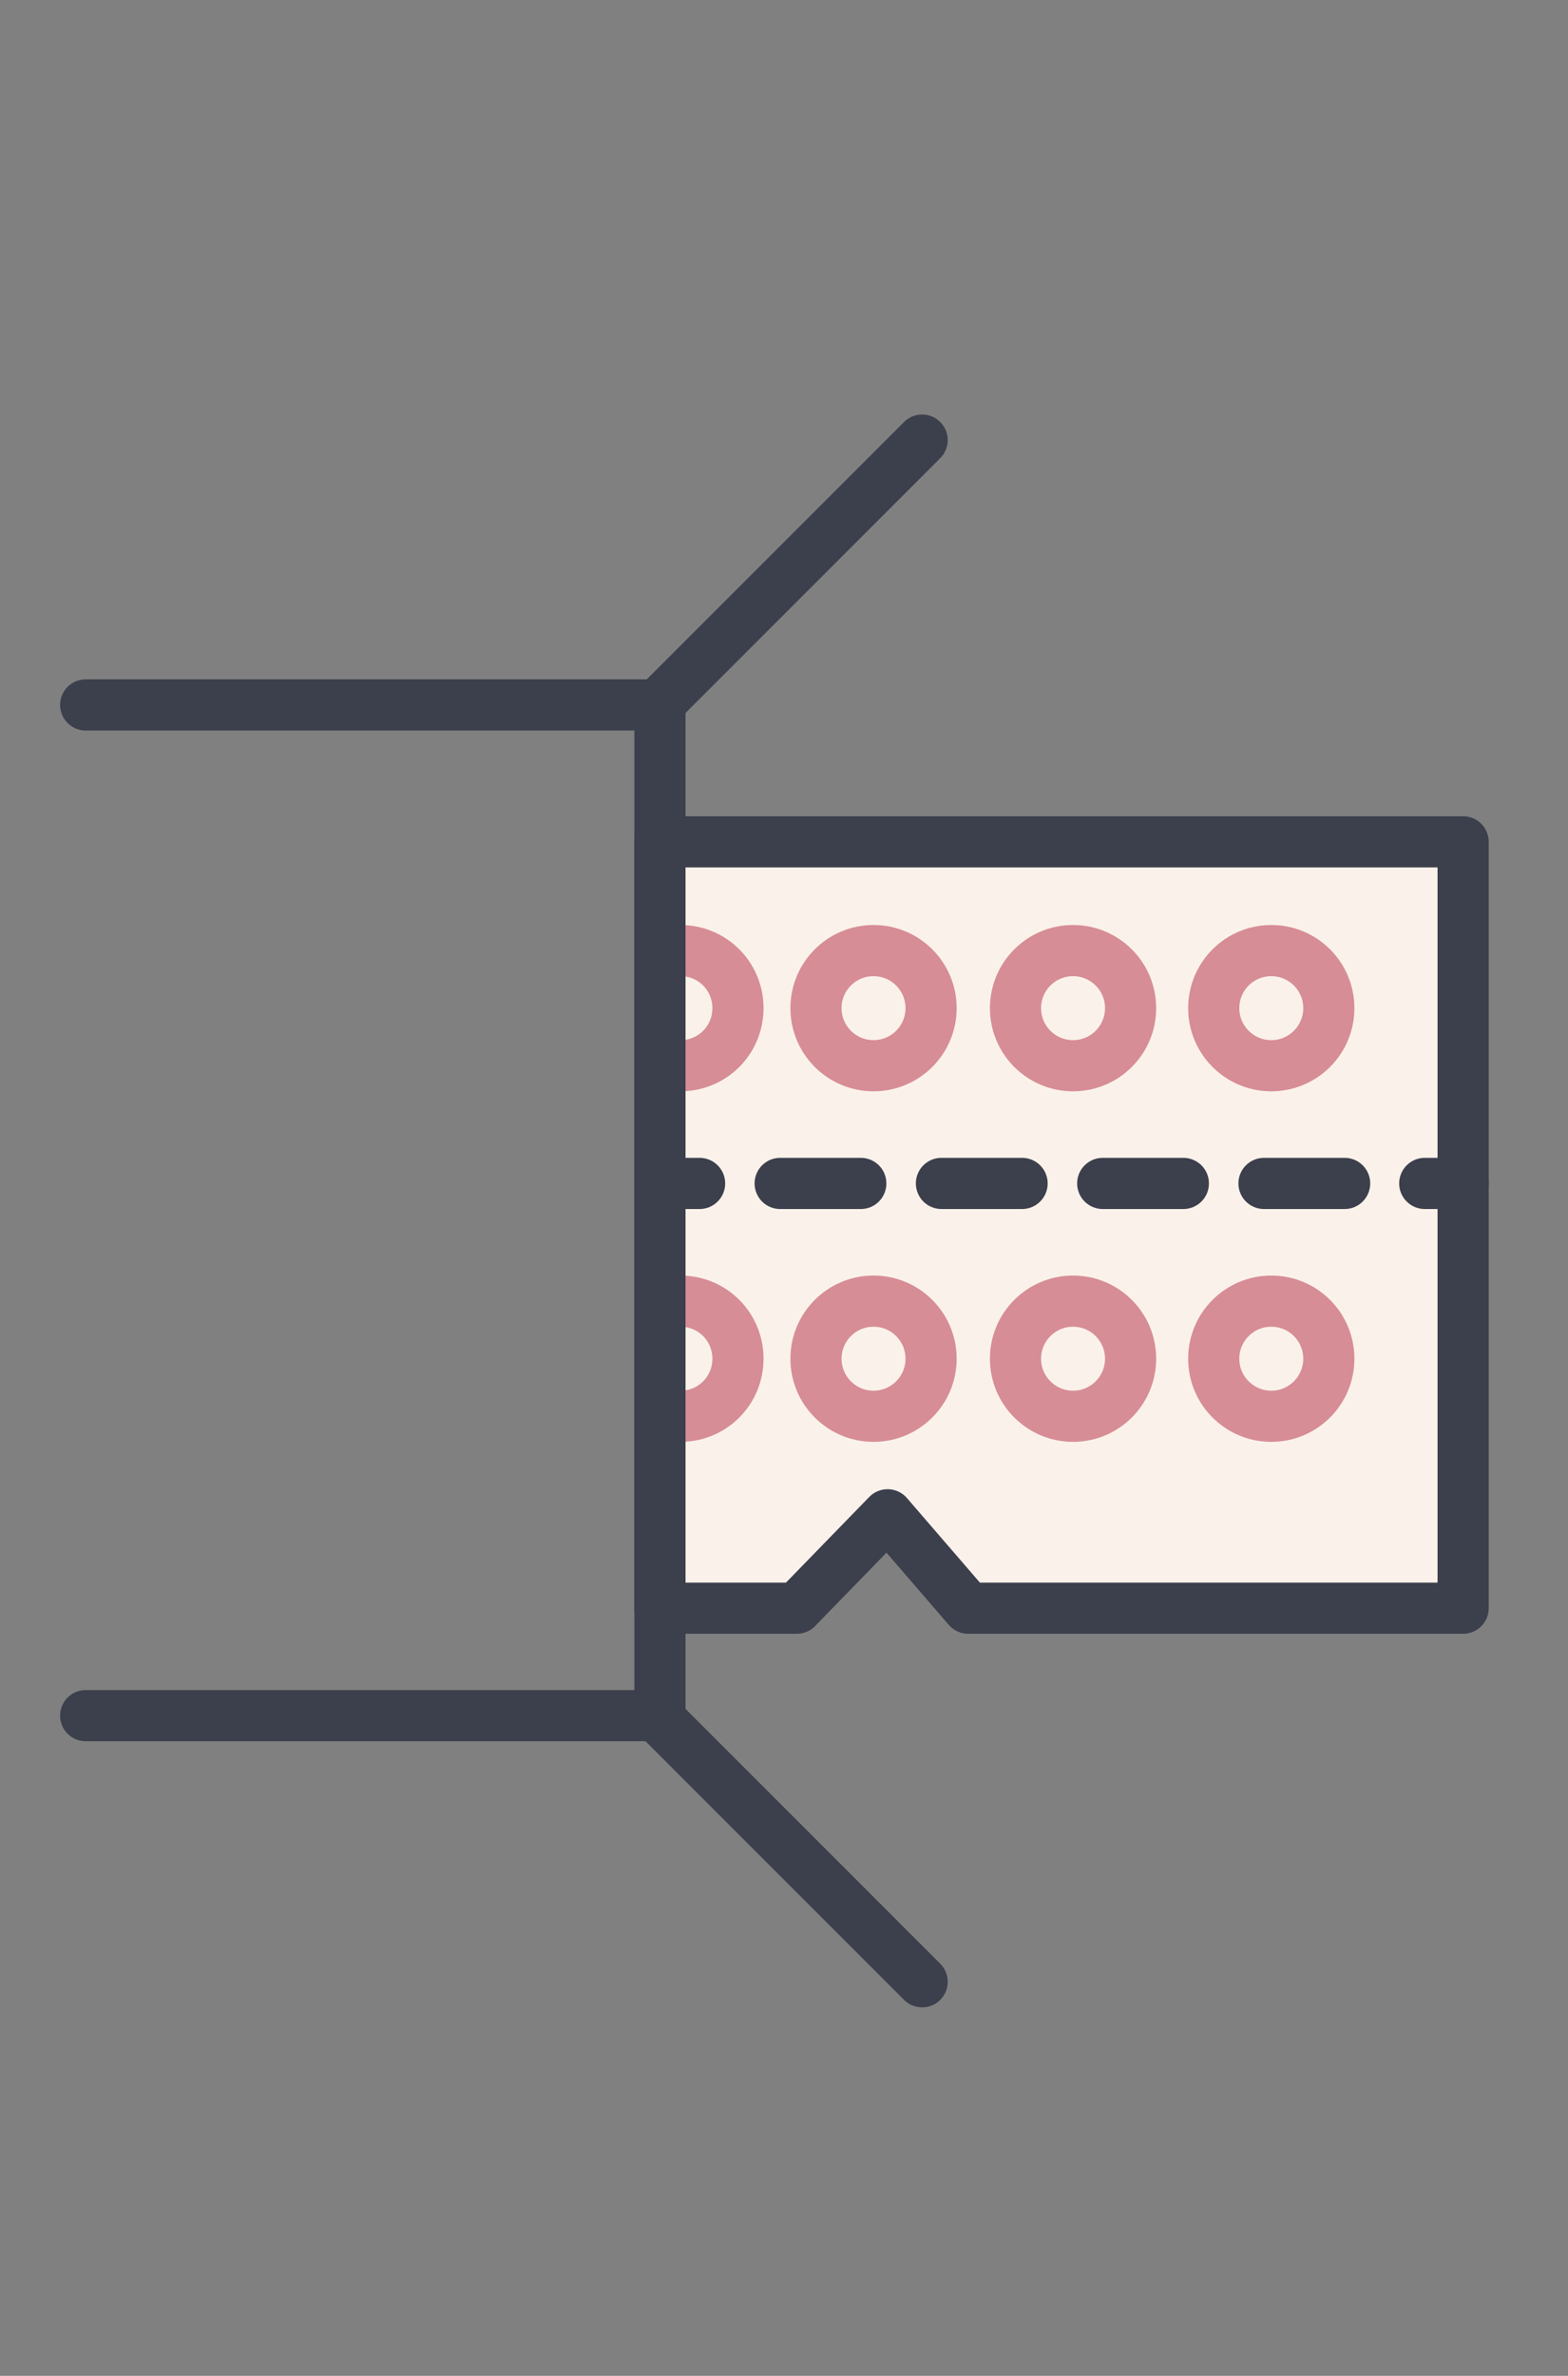 <?xml version="1.0" encoding="utf-8"?>
<!-- Generator: Adobe Illustrator 22.1.0, SVG Export Plug-In . SVG Version: 6.00 Build 0)  -->
<svg version="1.1" id="Layer_1" xmlns="http://www.w3.org/2000/svg" xmlns:xlink="http://www.w3.org/1999/xlink" x="0px" y="0px"
	 viewBox="0 0 122.6 185.7" style="enable-background:new 0 0 122.6 185.7;" xml:space="preserve">
<rect x="0" y="0" width="122.6" height="185.7" fill="#808080" stroke="none"/>
<style type="text/css">
	.st0{fill:#FAF2EA;stroke:#3C3F4C;stroke-width:4;stroke-linecap:round;stroke-linejoin:round;}
	.st1{fill:none;stroke:#3C3F4C;stroke-width:4;stroke-linecap:round;stroke-linejoin:round;}
	.st2{fill:none;stroke:#D78D95;stroke-width:4;}
	.st3{fill:none;stroke:#3C3F4C;stroke-width:4;stroke-linecap:round;stroke-linejoin:round;stroke-dasharray:6.305,6.305;}
</style>
<polygon class="st0" points="51.6,65.8 114.4,65.8 114.4,125.7 75.7,125.7 69.4,118.4 62.3,125.7 51.6,125.7 "/>
<line class="st1" x1="51.3" y1="134.1" x2="72.1" y2="154.9"/>
<line class="st1" x1="72.1" y1="34.4" x2="51.3" y2="55.2"/>
<circle class="st2" cx="83.9" cy="78.8" r="4.5"/>
<circle class="st2" cx="99.4" cy="78.8" r="4.5"/>
<circle class="st2" cx="68.3" cy="78.8" r="4.5"/>
<path class="st2" d="M53.2,74.3c2.5,0,4.5,2,4.5,4.5c0,2.5-2,4.5-4.5,4.5"/>
<circle class="st2" cx="83.9" cy="106.2" r="4.5"/>
<circle class="st2" cx="99.4" cy="106.2" r="4.5"/>
<circle class="st2" cx="68.3" cy="106.2" r="4.5"/>
<path class="st2" d="M53.2,101.7c2.5,0,4.5,2,4.5,4.5c0,2.5-2,4.5-4.5,4.5"/>
<polyline class="st1" points="6.7,55.1 51.6,55.1 51.6,134.1 6.7,134.1 "/>
<g>
	<g>
		<line class="st1" x1="51.7" y1="92.5" x2="54.7" y2="92.5"/>
		<line class="st3" x1="61" y1="92.5" x2="108.3" y2="92.5"/>
		<line class="st1" x1="111.4" y1="92.5" x2="114.4" y2="92.5"/>
	</g>
</g>
</svg>
